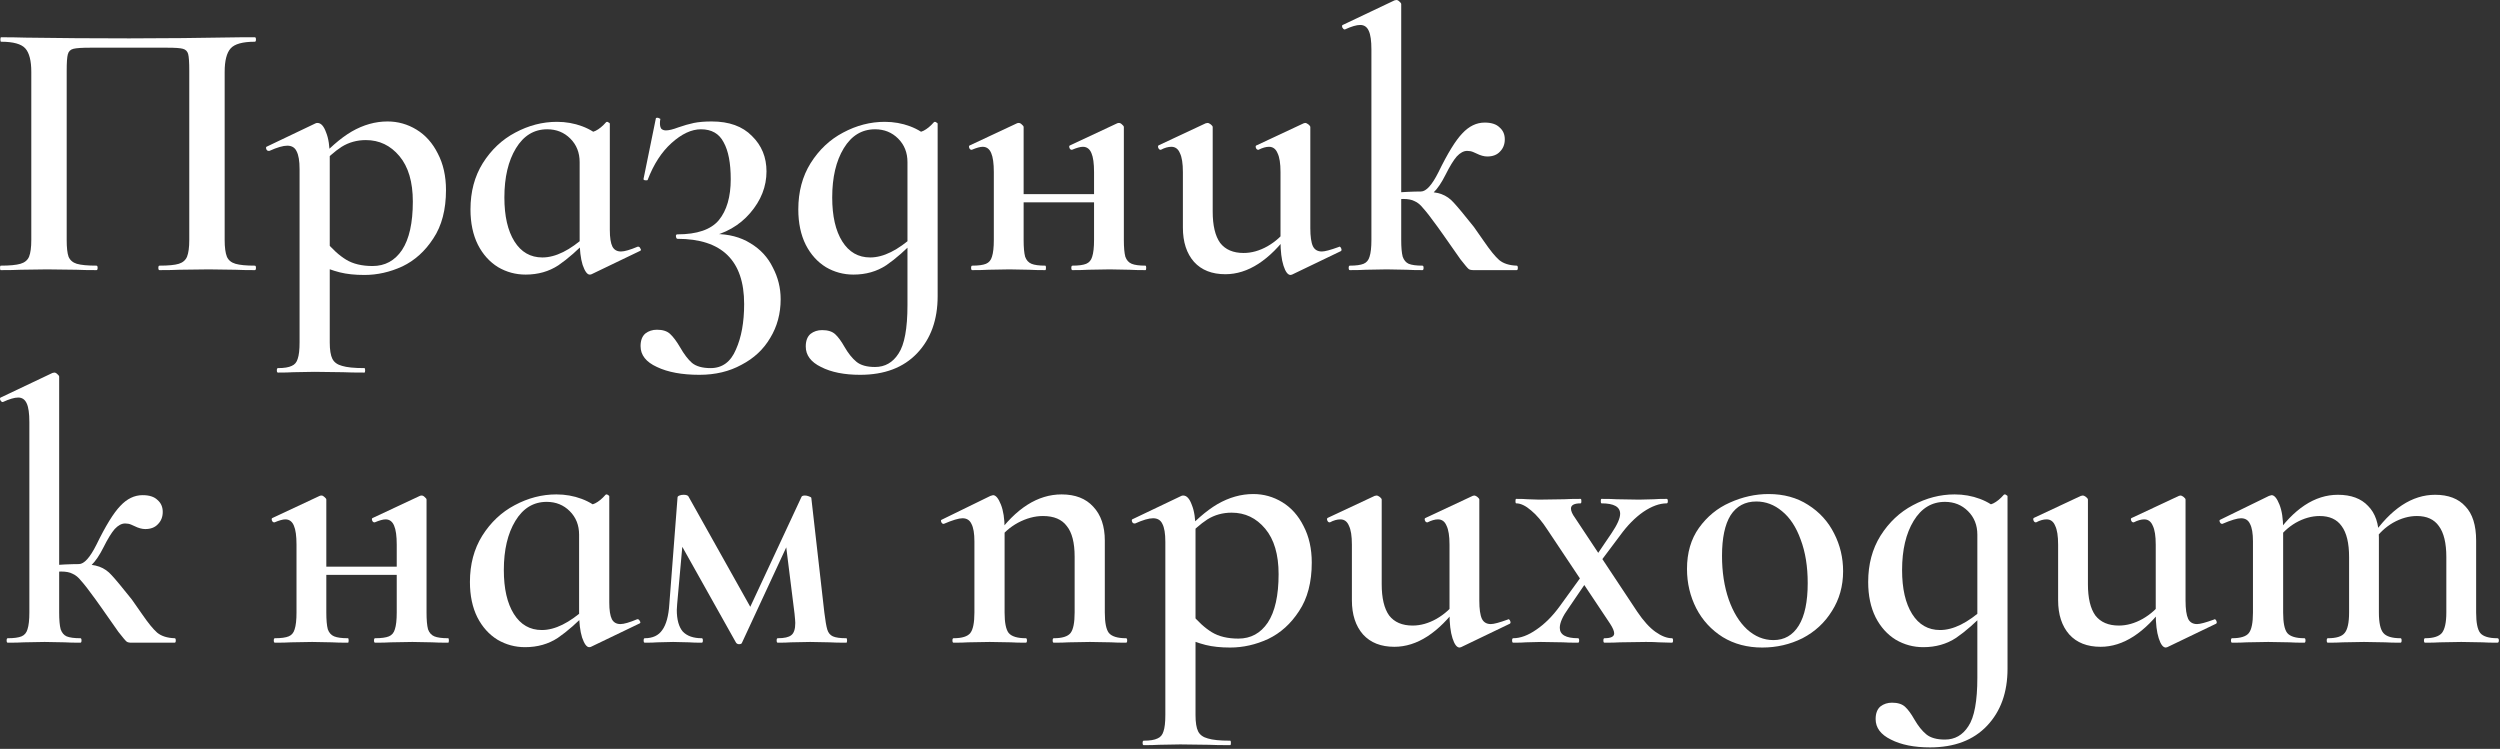 <?xml version="1.0" encoding="UTF-8"?> <svg xmlns="http://www.w3.org/2000/svg" width="1342" height="402" viewBox="0 0 1342 402" fill="none"><rect x="0" y="0" width="1342" height="402" fill="#333333" stroke="none"/><g style="mix-blend-mode:plus-lighter"><path d="M136.8 142.6C137.2 142.6 137.4 143 137.4 143.8C137.4 144.6 137.2 145 136.8 145C132.4 145 128.933 144.933 126.4 144.8L112 144.6L96.2 144.8C93.667 144.933 90.133 145 85.6 145C85.2 145 85 144.6 85 143.8C85 143 85.2 142.6 85.6 142.6C90.4 142.6 93.867 142.267 96 141.6C98.133 140.933 99.6 139.667 100.4 137.8C101.2 135.8 101.6 132.8 101.6 128.8V38C101.6 33.467 101.4 30.467 101 29C100.6 27.533 99.667 26.6 98.2 26.2C96.867 25.8 94 25.6 89.6 25.6H48.6C44.067 25.6 41 25.8 39.4 26.2C37.8 26.6 36.8 27.6 36.4 29.2C36 30.667 35.8 33.6 35.8 38V128.8C35.8 132.933 36.133 135.933 36.8 137.8C37.6 139.667 39.067 140.933 41.2 141.6C43.467 142.267 47 142.6 51.8 142.6C52.2 142.6 52.4 143 52.4 143.8C52.4 144.6 52.2 145 51.8 145C47.267 145 43.667 144.933 41 144.8L25.2 144.6L11 144.8C8.467 144.933 4.933 145 0.4 145C0.133 145 4.09273e-09 144.6 4.09273e-09 143.8C4.09273e-09 143 0.133 142.6 0.4 142.6C5.2 142.6 8.733 142.267 11 141.6C13.267 140.933 14.8 139.667 15.6 137.8C16.4 135.8 16.8 132.8 16.8 128.8V38.6C16.8 32.6 15.733 28.4 13.6 26C11.467 23.6 7.133 22.4 0.6 22.4C0.333 22.4 0.2 22 0.2 21.2C0.2 20.4 0.333 20 0.6 20C5.133 20 9.533 20.067 13.8 20.2C31.667 20.467 50.2 20.6 69.4 20.6C87.133 20.6 107.4 20.4 130.2 20H136.8C137.2 20 137.4 20.4 137.4 21.2C137.4 22 137.2 22.4 136.8 22.4C130.267 22.4 125.933 23.6 123.8 26C121.667 28.4 120.6 32.6 120.6 38.6V128.8C120.6 132.8 121 135.8 121.8 137.8C122.6 139.667 124.133 140.933 126.4 141.6C128.667 142.267 132.133 142.6 136.8 142.6Z" fill="white"></path><path d="M149.209 200C148.809 200 148.609 199.6 148.609 198.8C148.609 198 148.809 197.6 149.209 197.6C152.543 197.6 155.009 197.2 156.609 196.4C158.209 195.733 159.276 194.467 159.809 192.6C160.476 190.733 160.809 187.8 160.809 183.8V90.8C160.809 86.4 160.276 83.2 159.209 81.2C158.276 79.2 156.609 78.2 154.209 78.2C151.943 78.2 148.743 79.133 144.609 81H144.209C143.676 81 143.276 80.733 143.009 80.2C142.743 79.533 142.743 79.067 143.009 78.8L169.409 66.2C169.676 66.067 170.009 66 170.409 66C172.276 66 173.809 67.667 175.009 71C176.343 74.2 177.009 78.6 177.009 84.2V183.8C177.009 187.8 177.476 190.733 178.409 192.6C179.343 194.467 181.076 195.733 183.609 196.4C186.143 197.2 190.143 197.6 195.609 197.6C195.876 197.6 196.009 198 196.009 198.8C196.009 199.6 195.876 200 195.609 200C190.676 200 186.876 199.933 184.209 199.8L168.809 199.6L157.409 199.8C155.409 199.933 152.676 200 149.209 200ZM195.609 147.6C190.543 147.6 186.143 147.133 182.409 146.2C178.676 145.267 174.276 143.667 169.209 141.4L174.609 129.2C178.343 133.733 182.076 137.133 185.809 139.4C189.543 141.667 194.276 142.8 200.009 142.8C206.676 142.8 211.943 139.933 215.809 134.2C219.676 128.333 221.609 119.667 221.609 108.2C221.609 97.667 219.209 89.533 214.409 83.8C209.609 78.067 203.609 75.2 196.409 75.2C191.609 75.2 187.276 76.4 183.409 78.8C179.676 81.2 175.609 84.8 171.209 89.6L169.409 87.6C176.209 79.867 182.676 74.2 188.809 70.6C195.076 67 201.476 65.2 208.009 65.2C213.609 65.2 218.809 66.667 223.609 69.6C228.409 72.533 232.209 76.8 235.009 82.4C237.943 88 239.409 94.533 239.409 102C239.409 112.533 237.143 121.2 232.609 128C228.209 134.8 222.676 139.8 216.009 143C209.343 146.067 202.543 147.6 195.609 147.6Z" fill="white"></path><path d="M282.153 147.4C276.82 147.4 271.886 146.067 267.353 143.4C262.82 140.6 259.22 136.6 256.553 131.4C253.886 126.067 252.553 119.733 252.553 112.4C252.553 102.933 254.753 94.667 259.153 87.6C263.686 80.4 269.486 74.933 276.553 71.2C283.753 67.333 291.22 65.4 298.953 65.4C303.753 65.4 308.286 66.2 312.553 67.8C316.82 69.4 320.486 71.733 323.553 74.8L311.153 87C311.153 81.933 309.486 77.733 306.153 74.4C302.82 71.067 298.686 69.4 293.753 69.4C286.686 69.4 281.086 72.8 276.953 79.6C272.82 86.4 270.753 95.2 270.753 106C270.753 116 272.553 123.867 276.153 129.6C279.753 135.333 284.753 138.2 291.153 138.2C298.22 138.2 306.02 134.333 314.553 126.6L316.153 128C310.286 134.133 304.82 138.933 299.753 142.4C294.686 145.733 288.82 147.4 282.153 147.4ZM316.553 147.4C315.22 147.4 313.953 145.667 312.753 142.2C311.686 138.733 311.153 134.267 311.153 128.8V73C315.02 71.933 317.886 71 319.753 70.2C321.62 69.267 323.486 67.733 325.353 65.6C325.486 65.467 325.686 65.4 325.953 65.4C326.22 65.4 326.486 65.533 326.753 65.8C327.153 65.933 327.353 66.133 327.353 66.4V123.4C327.353 127.533 327.82 130.533 328.753 132.4C329.686 134.133 331.22 135 333.353 135C335.22 135 338.22 134.133 342.353 132.4H342.553C343.086 132.4 343.486 132.733 343.753 133.4C344.153 133.933 344.153 134.333 343.753 134.6L317.553 147.2C317.286 147.333 316.953 147.4 316.553 147.4Z" fill="white"></path><path d="M375.456 201.2C366.123 201.2 358.523 199.8 352.656 197C346.79 194.333 343.856 190.6 343.856 185.8C343.856 182.733 344.723 180.467 346.456 179C348.19 177.667 350.256 177 352.656 177C355.723 177 358.056 177.733 359.656 179.2C361.39 180.8 363.19 183.2 365.056 186.4C367.19 190.133 369.323 192.933 371.456 194.8C373.723 196.667 377.056 197.6 381.456 197.6C387.723 197.6 392.256 194.267 395.056 187.6C397.99 181.067 399.456 172.933 399.456 163.2C399.456 139.867 387.523 128.2 363.656 128.2C363.256 128.2 362.99 127.8 362.856 127C362.723 126.2 362.99 125.8 363.656 125.8C374.19 125.8 381.59 123.267 385.856 118.2C390.123 113 392.256 105.667 392.256 96.2C392.256 87.533 390.99 80.933 388.456 76.4C386.056 71.733 381.99 69.4 376.256 69.4C371.19 69.4 365.923 71.867 360.456 76.8C355.123 81.6 350.856 88.2 347.656 96.6C347.656 96.733 347.39 96.8 346.856 96.8C345.79 96.8 345.323 96.533 345.456 96L352.056 63.6C352.056 63.333 352.323 63.2 352.856 63.2C353.256 63.2 353.656 63.333 354.056 63.6C354.456 63.733 354.59 63.867 354.456 64C354.323 64.533 354.256 65.267 354.256 66.2C354.256 67.533 354.523 68.533 355.056 69.2C355.723 69.733 356.523 70 357.456 70C359.056 70 361.256 69.467 364.056 68.4C367.123 67.333 369.923 66.533 372.456 66C375.123 65.467 378.323 65.2 382.056 65.2C391.39 65.2 398.59 67.8 403.656 73C408.856 78.067 411.456 84.4 411.456 92C411.456 100.133 408.523 107.6 402.656 114.4C396.923 121.067 389.323 125.4 379.856 127.4L380.256 125.8L383.656 125.6C391.123 125.6 397.523 127.267 402.856 130.6C408.19 133.8 412.19 138.133 414.856 143.6C417.656 148.933 419.056 154.6 419.056 160.6C419.056 168.333 417.19 175.267 413.456 181.4C409.856 187.533 404.723 192.333 398.056 195.8C391.523 199.4 383.99 201.2 375.456 201.2Z" fill="white"></path><path d="M461.73 201.2C453.196 201.2 446.196 199.8 440.73 197C435.263 194.333 432.53 190.667 432.53 186C432.53 182.933 433.396 180.667 435.13 179.2C436.863 177.867 438.93 177.2 441.33 177.2C444.396 177.2 446.73 177.933 448.33 179.4C449.93 180.867 451.596 183.133 453.33 186.2C455.33 189.667 457.463 192.333 459.73 194.2C461.996 196.067 465.33 197 469.73 197C475.063 197 479.263 194.6 482.33 189.8C485.53 185 487.13 176.333 487.13 163.8V73C490.996 71.933 493.863 71 495.73 70.2C497.596 69.267 499.463 67.733 501.33 65.6C501.463 65.467 501.663 65.4 501.93 65.4C502.196 65.4 502.463 65.533 502.73 65.8C503.13 65.933 503.33 66.133 503.33 66.4V159C503.33 171.667 499.663 181.867 492.33 189.6C484.996 197.333 474.796 201.2 461.73 201.2ZM458.13 147.4C452.796 147.4 447.863 146.067 443.33 143.4C438.796 140.6 435.196 136.6 432.53 131.4C429.863 126.067 428.53 119.733 428.53 112.4C428.53 102.933 430.73 94.667 435.13 87.6C439.663 80.4 445.463 74.933 452.53 71.2C459.73 67.333 467.196 65.4 474.93 65.4C479.73 65.4 484.263 66.2 488.53 67.8C492.796 69.4 496.463 71.733 499.53 74.8L487.13 87C487.13 81.933 485.463 77.733 482.13 74.4C478.796 71.067 474.663 69.4 469.73 69.4C462.663 69.4 457.063 72.8 452.93 79.6C448.796 86.4 446.73 95.2 446.73 106C446.73 116 448.53 123.867 452.13 129.6C455.73 135.333 460.73 138.2 467.13 138.2C474.196 138.2 481.996 134.333 490.53 126.6L492.13 128C486.263 134.133 480.796 138.933 475.73 142.4C470.663 145.733 464.796 147.4 458.13 147.4Z" fill="white"></path><path d="M575.684 145C575.284 145 575.084 144.6 575.084 143.8C575.084 143 575.284 142.6 575.684 142.6C579.018 142.6 581.484 142.267 583.084 141.6C584.684 140.933 585.751 139.667 586.284 137.8C586.951 135.8 587.284 132.8 587.284 128.8V92.4C587.284 87.733 586.818 84.333 585.884 82.2C584.951 79.933 583.418 78.8 581.284 78.8C579.951 78.8 578.018 79.333 575.484 80.4H575.284C574.751 80.4 574.351 80.067 574.084 79.4C573.818 78.6 573.951 78.133 574.484 78L599.684 66.2C599.951 66.067 600.284 66 600.684 66C601.218 66 601.751 66.267 602.284 66.8C602.951 67.333 603.284 67.8 603.284 68.2V128.8C603.284 132.8 603.551 135.8 604.084 137.8C604.751 139.667 605.884 140.933 607.484 141.6C609.084 142.267 611.551 142.6 614.884 142.6C615.151 142.6 615.284 143 615.284 143.8C615.284 144.6 615.151 145 614.884 145C611.284 145 608.418 144.933 606.284 144.8L595.684 144.6L584.084 144.8C582.084 144.933 579.284 145 575.684 145ZM521.884 145C521.484 145 521.284 144.6 521.284 143.8C521.284 143 521.484 142.6 521.884 142.6C525.218 142.6 527.684 142.267 529.284 141.6C530.884 140.933 531.951 139.667 532.484 137.8C533.151 135.8 533.484 132.8 533.484 128.8V92.4C533.484 87.733 533.018 84.333 532.084 82.2C531.151 79.933 529.618 78.8 527.484 78.8C526.151 78.8 524.218 79.333 521.684 80.4H521.484C520.951 80.4 520.551 80.067 520.284 79.4C520.018 78.6 520.151 78.133 520.684 78L545.884 66.2C546.151 66.067 546.484 66 546.884 66C547.418 66 547.951 66.267 548.484 66.8C549.151 67.333 549.484 67.8 549.484 68.2V128.8C549.484 132.8 549.751 135.8 550.284 137.8C550.951 139.667 552.084 140.933 553.684 141.6C555.284 142.267 557.751 142.6 561.084 142.6C561.351 142.6 561.484 143 561.484 143.8C561.484 144.6 561.351 145 561.084 145C557.484 145 554.618 144.933 552.484 144.8L541.884 144.6L530.484 144.8C528.484 144.933 525.618 145 521.884 145ZM541.284 104.2H595.084V108.6H541.284V104.2Z" fill="white"></path><path d="M657.777 147.2C650.577 147.2 644.977 145 640.977 140.6C636.977 136.067 634.977 129.933 634.977 122.2V92.4C634.977 87.733 634.443 84.333 633.377 82.2C632.443 79.933 630.91 78.8 628.777 78.8C627.043 78.8 625.177 79.333 623.177 80.4H622.977C622.443 80.4 622.043 80.067 621.777 79.4C621.51 78.733 621.577 78.267 621.977 78L647.177 66.2L648.177 66C648.71 66 649.31 66.267 649.977 66.8C650.643 67.333 650.977 67.8 650.977 68.2V113.6C650.977 121.067 652.31 126.667 654.977 130.4C657.777 134 661.977 135.8 667.577 135.8C671.843 135.8 676.11 134.6 680.377 132.2C684.777 129.667 688.377 126.4 691.177 122.4L692.377 124.8C681.443 139.733 669.91 147.2 657.777 147.2ZM703.377 122.4C703.377 126.933 703.843 130.2 704.777 132.2C705.71 134.067 707.31 135 709.577 135C711.177 135 714.177 134.2 718.577 132.6L718.977 132.4C719.377 132.4 719.71 132.733 719.977 133.4C720.243 134.067 720.177 134.533 719.777 134.8L693.577 147.4L692.777 147.6C691.31 147.6 690.043 145.933 688.977 142.6C687.91 139.267 687.377 134.8 687.377 129.2V92.4C687.377 87.733 686.843 84.333 685.777 82.2C684.843 79.933 683.31 78.8 681.177 78.8C679.577 78.8 677.71 79.333 675.577 80.4H675.377C674.843 80.4 674.443 80.067 674.177 79.4C673.91 78.6 674.043 78.133 674.577 78L699.777 66.2L700.577 66C701.11 66 701.71 66.267 702.377 66.8C703.043 67.333 703.377 67.8 703.377 68.2V122.4Z" fill="white"></path><path d="M724.572 145C724.172 145 723.972 144.6 723.972 143.8C723.972 143 724.172 142.6 724.572 142.6C727.905 142.6 730.372 142.267 731.972 141.6C733.572 140.933 734.639 139.667 735.172 137.8C735.839 135.8 736.172 132.8 736.172 128.8V26.6C736.172 21.933 735.705 18.6 734.772 16.6C733.839 14.467 732.305 13.4 730.172 13.4C728.172 13.4 725.439 14.2 721.972 15.8H721.772C721.372 15.8 720.972 15.467 720.572 14.8C720.305 14 720.372 13.533 720.772 13.4L748.572 0.2L749.572 0C750.105 0 750.639 0.267 751.172 0.8C751.839 1.333 752.172 1.8 752.172 2.2V128.8C752.172 132.8 752.439 135.8 752.972 137.8C753.639 139.667 754.705 140.933 756.172 141.6C757.772 142.267 760.239 142.6 763.572 142.6C763.972 142.6 764.172 143 764.172 143.8C764.172 144.6 763.972 145 763.572 145C759.972 145 757.172 144.933 755.172 144.8L744.372 144.6L733.172 144.8C731.172 144.933 728.305 145 724.572 145ZM790.972 145C789.772 145 788.905 144.8 788.372 144.4C787.839 144 786.372 142.267 783.972 139.2C781.705 136 778.572 131.533 774.572 125.8L771.572 121.6C768.105 116.8 765.572 113.533 763.972 111.8C762.505 109.933 760.972 108.667 759.372 108C757.905 107.2 755.839 106.8 753.172 106.8C752.372 106.8 749.839 106.933 745.572 107.2L745.372 103.6C752.839 103.067 758.639 102.8 762.772 102.8C767.572 102.8 771.239 103.267 773.772 104.2C776.305 105.133 778.505 106.667 780.372 108.8C782.372 110.933 785.972 115.267 791.172 121.8L796.772 129.8C799.972 134.467 802.639 137.733 804.772 139.6C807.039 141.467 810.172 142.467 814.172 142.6C814.572 142.6 814.772 143 814.772 143.8C814.772 144.6 814.572 145 814.172 145H790.972ZM762.772 102.8C765.572 102.8 768.705 99.333 772.172 92.4C777.105 82.267 781.372 75.333 784.972 71.6C788.572 67.733 792.572 65.8 796.972 65.8C800.572 65.8 803.239 66.667 804.972 68.4C806.839 70 807.772 72.133 807.772 74.8C807.772 77.467 806.905 79.667 805.172 81.4C803.572 83.133 801.305 84 798.372 84C796.639 84 794.705 83.467 792.572 82.4C792.305 82.267 791.705 82 790.772 81.6C789.839 81.2 788.772 81 787.572 81C785.705 81 783.839 82 781.972 84C780.239 86 778.239 89.267 775.972 93.8C771.705 102.333 767.305 106.6 762.772 106.6V102.8Z" fill="white"></path><path d="M4.16 345C3.76 345 3.56 344.6 3.56 343.8C3.56 343 3.76 342.6 4.16 342.6C7.493 342.6 9.96 342.267 11.56 341.6C13.16 340.933 14.227 339.667 14.76 337.8C15.427 335.8 15.76 332.8 15.76 328.8V226.6C15.76 221.933 15.293 218.6 14.36 216.6C13.427 214.467 11.893 213.4 9.76 213.4C7.76 213.4 5.027 214.2 1.56 215.8H1.36C0.96 215.8 0.56 215.467 0.16 214.8C-0.107 214 -0.04 213.533 0.36 213.4L28.16 200.2L29.16 200C29.693 200 30.227 200.267 30.76 200.8C31.427 201.333 31.76 201.8 31.76 202.2V328.8C31.76 332.8 32.027 335.8 32.56 337.8C33.227 339.667 34.293 340.933 35.76 341.6C37.36 342.267 39.827 342.6 43.16 342.6C43.56 342.6 43.76 343 43.76 343.8C43.76 344.6 43.56 345 43.16 345C39.56 345 36.76 344.933 34.76 344.8L23.96 344.6L12.76 344.8C10.76 344.933 7.893 345 4.16 345ZM70.56 345C69.36 345 68.493 344.8 67.96 344.4C67.427 344 65.96 342.267 63.56 339.2C61.293 336 58.16 331.533 54.16 325.8L51.16 321.6C47.693 316.8 45.16 313.533 43.56 311.8C42.093 309.933 40.56 308.667 38.96 308C37.493 307.2 35.427 306.8 32.76 306.8C31.96 306.8 29.427 306.933 25.16 307.2L24.96 303.6C32.427 303.067 38.227 302.8 42.36 302.8C47.16 302.8 50.827 303.267 53.36 304.2C55.893 305.133 58.093 306.667 59.96 308.8C61.96 310.933 65.56 315.267 70.76 321.8L76.36 329.8C79.56 334.467 82.227 337.733 84.36 339.6C86.627 341.467 89.76 342.467 93.76 342.6C94.16 342.6 94.36 343 94.36 343.8C94.36 344.6 94.16 345 93.76 345H70.56ZM42.36 302.8C45.16 302.8 48.293 299.333 51.76 292.4C56.693 282.267 60.96 275.333 64.56 271.6C68.16 267.733 72.16 265.8 76.56 265.8C80.16 265.8 82.827 266.667 84.56 268.4C86.427 270 87.36 272.133 87.36 274.8C87.36 277.467 86.493 279.667 84.76 281.4C83.16 283.133 80.893 284 77.96 284C76.227 284 74.293 283.467 72.16 282.4C71.893 282.267 71.293 282 70.36 281.6C69.427 281.2 68.36 281 67.16 281C65.293 281 63.427 282 61.56 284C59.827 286 57.827 289.267 55.56 293.8C51.293 302.333 46.893 306.6 42.36 306.6V302.8Z" fill="white"></path><path d="M201.366 345C200.966 345 200.766 344.6 200.766 343.8C200.766 343 200.966 342.6 201.366 342.6C204.7 342.6 207.166 342.267 208.766 341.6C210.366 340.933 211.433 339.667 211.966 337.8C212.633 335.8 212.966 332.8 212.966 328.8V292.4C212.966 287.733 212.5 284.333 211.566 282.2C210.633 279.933 209.1 278.8 206.966 278.8C205.633 278.8 203.7 279.333 201.166 280.4H200.966C200.433 280.4 200.033 280.067 199.766 279.4C199.5 278.6 199.633 278.133 200.166 278L225.366 266.2C225.633 266.067 225.966 266 226.366 266C226.9 266 227.433 266.267 227.966 266.8C228.633 267.333 228.966 267.8 228.966 268.2V328.8C228.966 332.8 229.233 335.8 229.766 337.8C230.433 339.667 231.566 340.933 233.166 341.6C234.766 342.267 237.233 342.6 240.566 342.6C240.833 342.6 240.966 343 240.966 343.8C240.966 344.6 240.833 345 240.566 345C236.966 345 234.1 344.933 231.966 344.8L221.366 344.6L209.766 344.8C207.766 344.933 204.966 345 201.366 345ZM147.566 345C147.166 345 146.966 344.6 146.966 343.8C146.966 343 147.166 342.6 147.566 342.6C150.9 342.6 153.366 342.267 154.966 341.6C156.566 340.933 157.633 339.667 158.166 337.8C158.833 335.8 159.166 332.8 159.166 328.8V292.4C159.166 287.733 158.7 284.333 157.766 282.2C156.833 279.933 155.3 278.8 153.166 278.8C151.833 278.8 149.9 279.333 147.366 280.4H147.166C146.633 280.4 146.233 280.067 145.966 279.4C145.7 278.6 145.833 278.133 146.366 278L171.566 266.2C171.833 266.067 172.166 266 172.566 266C173.1 266 173.633 266.267 174.166 266.8C174.833 267.333 175.166 267.8 175.166 268.2V328.8C175.166 332.8 175.433 335.8 175.966 337.8C176.633 339.667 177.766 340.933 179.366 341.6C180.966 342.267 183.433 342.6 186.766 342.6C187.033 342.6 187.166 343 187.166 343.8C187.166 344.6 187.033 345 186.766 345C183.166 345 180.3 344.933 178.166 344.8L167.566 344.6L156.166 344.8C154.166 344.933 151.3 345 147.566 345ZM166.966 304.2H220.766V308.6H166.966V304.2Z" fill="white"></path><path d="M281.858 347.4C276.525 347.4 271.592 346.067 267.058 343.4C262.525 340.6 258.925 336.6 256.258 331.4C253.592 326.067 252.258 319.733 252.258 312.4C252.258 302.933 254.458 294.667 258.858 287.6C263.392 280.4 269.192 274.933 276.258 271.2C283.458 267.333 290.925 265.4 298.658 265.4C303.458 265.4 307.992 266.2 312.258 267.8C316.525 269.4 320.192 271.733 323.258 274.8L310.858 287C310.858 281.933 309.192 277.733 305.858 274.4C302.525 271.067 298.392 269.4 293.458 269.4C286.392 269.4 280.792 272.8 276.658 279.6C272.525 286.4 270.458 295.2 270.458 306C270.458 316 272.258 323.867 275.858 329.6C279.458 335.333 284.458 338.2 290.858 338.2C297.925 338.2 305.725 334.333 314.258 326.6L315.858 328C309.992 334.133 304.525 338.933 299.458 342.4C294.392 345.733 288.525 347.4 281.858 347.4ZM316.258 347.4C314.925 347.4 313.658 345.667 312.458 342.2C311.392 338.733 310.858 334.267 310.858 328.8V273C314.725 271.933 317.592 271 319.458 270.2C321.325 269.267 323.192 267.733 325.058 265.6C325.192 265.467 325.392 265.4 325.658 265.4C325.925 265.4 326.192 265.533 326.458 265.8C326.858 265.933 327.058 266.133 327.058 266.4V323.4C327.058 327.533 327.525 330.533 328.458 332.4C329.392 334.133 330.925 335 333.058 335C334.925 335 337.925 334.133 342.058 332.4H342.258C342.792 332.4 343.192 332.733 343.458 333.4C343.858 333.933 343.858 334.333 343.458 334.6L317.258 347.2C316.992 347.333 316.658 347.4 316.258 347.4Z" fill="white"></path><path d="M454.305 342.6C454.572 342.6 454.705 343 454.705 343.8C454.705 344.6 454.572 345 454.305 345C450.439 345 447.439 344.933 445.305 344.8L434.905 344.6L424.505 344.8C422.905 344.933 420.572 345 417.505 345C417.105 345 416.905 344.6 416.905 343.8C416.905 343 417.105 342.6 417.505 342.6C420.972 342.6 423.372 342.067 424.705 341C426.172 339.933 426.905 337.733 426.905 334.4C426.905 333.733 426.772 332.067 426.505 329.4L421.505 289.4L429.305 278.2L398.305 345C398.172 345.533 397.639 345.8 396.705 345.8C396.039 345.8 395.505 345.533 395.105 345L364.505 290.4L367.505 279.6L363.505 324.2L363.305 327.4C363.305 332.6 364.372 336.467 366.505 339C368.772 341.4 372.172 342.6 376.705 342.6C377.105 342.6 377.305 343 377.305 343.8C377.305 344.6 377.105 345 376.705 345C373.772 345 371.505 344.933 369.905 344.8L361.305 344.6L352.905 344.8C351.305 344.933 349.039 345 346.105 345C345.705 345 345.505 344.6 345.505 343.8C345.505 343 345.705 342.6 346.105 342.6C350.372 342.6 353.505 341.133 355.505 338.2C357.639 335.267 358.905 330.6 359.305 324.2L363.705 267C363.705 266.6 364.039 266.267 364.705 266C365.372 265.733 366.105 265.6 366.905 265.6C368.239 265.6 369.105 265.867 369.505 266.4L403.905 327.8L400.105 331.4L430.305 266.6C430.572 266.2 431.172 266 432.105 266C432.772 266 433.439 266.133 434.105 266.4C434.905 266.667 435.372 266.933 435.505 267.2L442.505 328.8C443.039 333.2 443.572 336.267 444.105 338C444.639 339.733 445.639 340.933 447.105 341.6C448.572 342.267 450.972 342.6 454.305 342.6Z" fill="white"></path><path d="M565.666 345C565.266 345 565.066 344.6 565.066 343.8C565.066 343 565.266 342.6 565.666 342.6C570.2 342.6 573.2 341.667 574.666 339.8C576.133 337.933 576.866 334.267 576.866 328.8V298.8C576.866 291.333 575.466 285.867 572.666 282.4C570 278.8 565.733 277 559.866 277C555.466 277 551 278.2 546.466 280.6C542.066 283 538.466 286.2 535.666 290.2L534.666 287.8C545.333 272.867 557.066 265.4 569.866 265.4C577.2 265.4 582.866 267.6 586.866 272C591 276.4 593.066 282.467 593.066 290.2V328.8C593.066 334.267 593.8 337.933 595.266 339.8C596.866 341.667 599.933 342.6 604.466 342.6C604.866 342.6 605.066 343 605.066 343.8C605.066 344.6 604.866 345 604.466 345C601.133 345 598.466 344.933 596.466 344.8L585.066 344.6L573.666 344.8C571.666 344.933 569 345 565.666 345ZM511.866 345C511.466 345 511.266 344.6 511.266 343.8C511.266 343 511.466 342.6 511.866 342.6C516.4 342.6 519.4 341.667 520.866 339.8C522.333 337.933 523.066 334.267 523.066 328.8V290.6C523.066 286.333 522.533 283.2 521.466 281.2C520.533 279.2 518.933 278.2 516.666 278.2C514.666 278.2 511.333 279.2 506.666 281.2H506.466C505.933 281.2 505.533 280.867 505.266 280.2C505 279.533 505.066 279.133 505.466 279L531.666 266.2C532.466 265.933 532.933 265.8 533.066 265.8C534.533 265.8 535.933 267.467 537.266 270.8C538.6 274.133 539.266 278.467 539.266 283.8V328.8C539.266 334.267 540 337.933 541.466 339.8C543.066 341.667 546.133 342.6 550.666 342.6C551.066 342.6 551.266 343 551.266 343.8C551.266 344.6 551.066 345 550.666 345C547.333 345 544.666 344.933 542.666 344.8L531.266 344.6L519.666 344.8C517.8 344.933 515.2 345 511.866 345Z" fill="white"></path><path d="M613.954 400C613.554 400 613.354 399.6 613.354 398.8C613.354 398 613.554 397.6 613.954 397.6C617.287 397.6 619.754 397.2 621.354 396.4C622.954 395.733 624.02 394.467 624.554 392.6C625.22 390.733 625.554 387.8 625.554 383.8V290.8C625.554 286.4 625.02 283.2 623.954 281.2C623.02 279.2 621.354 278.2 618.954 278.2C616.687 278.2 613.487 279.133 609.354 281H608.954C608.42 281 608.02 280.733 607.754 280.2C607.487 279.533 607.487 279.067 607.754 278.8L634.154 266.2C634.42 266.067 634.754 266 635.154 266C637.02 266 638.554 267.667 639.754 271C641.087 274.2 641.754 278.6 641.754 284.2V383.8C641.754 387.8 642.22 390.733 643.154 392.6C644.087 394.467 645.82 395.733 648.354 396.4C650.887 397.2 654.887 397.6 660.354 397.6C660.62 397.6 660.754 398 660.754 398.8C660.754 399.6 660.62 400 660.354 400C655.42 400 651.62 399.933 648.954 399.8L633.554 399.6L622.154 399.8C620.154 399.933 617.42 400 613.954 400ZM660.354 347.6C655.287 347.6 650.887 347.133 647.154 346.2C643.42 345.267 639.02 343.667 633.954 341.4L639.354 329.2C643.087 333.733 646.82 337.133 650.554 339.4C654.287 341.667 659.02 342.8 664.754 342.8C671.42 342.8 676.687 339.933 680.554 334.2C684.42 328.333 686.354 319.667 686.354 308.2C686.354 297.667 683.954 289.533 679.154 283.8C674.354 278.067 668.354 275.2 661.154 275.2C656.354 275.2 652.02 276.4 648.154 278.8C644.42 281.2 640.354 284.8 635.954 289.6L634.154 287.6C640.954 279.867 647.42 274.2 653.554 270.6C659.82 267 666.22 265.2 672.754 265.2C678.354 265.2 683.554 266.667 688.354 269.6C693.154 272.533 696.954 276.8 699.754 282.4C702.687 288 704.154 294.533 704.154 302C704.154 312.533 701.887 321.2 697.354 328C692.954 334.8 687.42 339.8 680.754 343C674.087 346.067 667.287 347.6 660.354 347.6Z" fill="white"></path><path d="M748.498 347.2C741.298 347.2 735.698 345 731.698 340.6C727.698 336.067 725.698 329.933 725.698 322.2V292.4C725.698 287.733 725.164 284.333 724.098 282.2C723.164 279.933 721.631 278.8 719.498 278.8C717.764 278.8 715.897 279.333 713.897 280.4H713.698C713.164 280.4 712.764 280.067 712.498 279.4C712.231 278.733 712.298 278.267 712.698 278L737.897 266.2L738.897 266C739.431 266 740.031 266.267 740.698 266.8C741.364 267.333 741.698 267.8 741.698 268.2V313.6C741.698 321.067 743.031 326.667 745.698 330.4C748.498 334 752.697 335.8 758.297 335.8C762.564 335.8 766.831 334.6 771.098 332.2C775.498 329.667 779.097 326.4 781.897 322.4L783.098 324.8C772.164 339.733 760.631 347.2 748.498 347.2ZM794.098 322.4C794.098 326.933 794.564 330.2 795.498 332.2C796.431 334.067 798.031 335 800.297 335C801.897 335 804.897 334.2 809.297 332.6L809.698 332.4C810.098 332.4 810.431 332.733 810.698 333.4C810.964 334.067 810.898 334.533 810.498 334.8L784.297 347.4L783.498 347.6C782.031 347.6 780.764 345.933 779.698 342.6C778.631 339.267 778.098 334.8 778.098 329.2V292.4C778.098 287.733 777.564 284.333 776.498 282.2C775.564 279.933 774.031 278.8 771.897 278.8C770.297 278.8 768.431 279.333 766.297 280.4H766.098C765.564 280.4 765.164 280.067 764.897 279.4C764.631 278.6 764.764 278.133 765.297 278L790.498 266.2L791.297 266C791.831 266 792.431 266.267 793.098 266.8C793.764 267.333 794.098 267.8 794.098 268.2V322.4Z" fill="white"></path><path d="M861.293 345C860.893 345 860.693 344.6 860.693 343.8C860.693 343 860.893 342.6 861.293 342.6C864.76 342.6 866.493 341.733 866.493 340C866.493 338.8 865.76 337.067 864.293 334.8L830.693 284.4C827.76 279.867 824.826 276.4 821.893 274C818.959 271.467 816.293 270.2 813.893 270.2C813.626 270.2 813.493 269.8 813.493 269C813.493 268.2 813.626 267.8 813.893 267.8C816.693 267.8 818.759 267.867 820.093 268L826.293 268.2L839.693 268C841.826 267.867 844.759 267.8 848.493 267.8C848.759 267.8 848.893 268.2 848.893 269C848.893 269.8 848.759 270.2 848.493 270.2C845.026 270.2 843.293 271.133 843.293 273C843.293 274.333 844.026 276 845.493 278L878.893 328.4C882.226 333.333 885.493 336.933 888.693 339.2C891.893 341.467 894.826 342.6 897.493 342.6C897.893 342.6 898.093 343 898.093 343.8C898.093 344.6 897.893 345 897.493 345L890.493 344.8C888.893 344.667 886.559 344.6 883.493 344.6L869.693 344.8C867.693 344.933 864.893 345 861.293 345ZM812.293 345C811.893 345 811.693 344.6 811.693 343.8C811.693 343 811.893 342.6 812.293 342.6C816.16 342.6 820.293 341.067 824.693 338C829.226 334.933 833.426 330.733 837.293 325.4L851.493 305.8L854.293 308.4L841.893 326.6C838.826 330.867 837.293 334.333 837.293 337C837.293 340.733 840.559 342.6 847.093 342.6C847.493 342.6 847.693 343 847.693 343.8C847.693 344.6 847.493 345 847.093 345C843.493 345 840.826 344.933 839.093 344.8L827.093 344.6L819.093 344.8C817.759 344.933 815.493 345 812.293 345ZM852.893 304.2L865.093 286.2C868.159 281.667 869.693 278.2 869.693 275.8C869.693 272.067 866.36 270.2 859.693 270.2C859.426 270.2 859.293 269.8 859.293 269C859.293 268.2 859.426 267.8 859.693 267.8C863.293 267.8 866.026 267.867 867.893 268L879.893 268.2L887.893 268C889.226 267.867 891.493 267.8 894.693 267.8C895.093 267.8 895.293 268.2 895.293 269C895.293 269.8 895.093 270.2 894.693 270.2C890.826 270.2 886.626 271.733 882.093 274.8C877.693 277.867 873.56 282.067 869.693 287.4L855.293 306.6L852.893 304.2Z" fill="white"></path><path d="M945.979 347.6C937.979 347.6 930.912 345.733 924.779 342C918.645 338.133 913.912 333 910.579 326.6C907.245 320.067 905.579 313 905.579 305.4C905.579 296.733 907.712 289.4 911.979 283.4C916.379 277.267 921.912 272.733 928.579 269.8C935.379 266.733 942.312 265.2 949.379 265.2C957.512 265.2 964.579 267.133 970.579 271C976.712 274.867 981.379 280 984.579 286.4C987.779 292.667 989.379 299.4 989.379 306.6C989.379 314.6 987.379 321.733 983.379 328C979.512 334.267 974.245 339.133 967.579 342.6C960.912 345.933 953.712 347.6 945.979 347.6ZM951.979 343.6C957.845 343.6 962.379 341 965.579 335.8C968.779 330.6 970.379 323 970.379 313C970.379 304.067 969.112 296.267 966.579 289.6C964.179 282.933 960.845 277.867 956.579 274.4C952.445 270.933 947.845 269.2 942.779 269.2C936.779 269.2 932.179 271.667 928.979 276.6C925.912 281.533 924.379 288.8 924.379 298.4C924.379 307.067 925.579 314.867 927.979 321.8C930.379 328.6 933.645 333.933 937.779 337.8C942.045 341.667 946.779 343.6 951.979 343.6Z" fill="white"></path><path d="M1036.04 401.2C1027.51 401.2 1020.51 399.8 1015.04 397C1009.58 394.333 1006.84 390.667 1006.84 386C1006.84 382.933 1007.71 380.667 1009.44 379.2C1011.18 377.867 1013.24 377.2 1015.64 377.2C1018.71 377.2 1021.04 377.933 1022.64 379.4C1024.24 380.867 1025.91 383.133 1027.64 386.2C1029.64 389.667 1031.78 392.333 1034.04 394.2C1036.31 396.067 1039.64 397 1044.04 397C1049.38 397 1053.58 394.6 1056.64 389.8C1059.84 385 1061.44 376.333 1061.44 363.8V273C1065.31 271.933 1068.18 271 1070.04 270.2C1071.91 269.267 1073.78 267.733 1075.64 265.6C1075.78 265.467 1075.98 265.4 1076.24 265.4C1076.51 265.4 1076.78 265.533 1077.04 265.8C1077.44 265.933 1077.64 266.133 1077.64 266.4V359C1077.64 371.667 1073.98 381.867 1066.64 389.6C1059.31 397.333 1049.11 401.2 1036.04 401.2ZM1032.44 347.4C1027.11 347.4 1022.18 346.067 1017.64 343.4C1013.11 340.6 1009.51 336.6 1006.84 331.4C1004.18 326.067 1002.84 319.733 1002.84 312.4C1002.84 302.933 1005.04 294.667 1009.44 287.6C1013.98 280.4 1019.78 274.933 1026.84 271.2C1034.04 267.333 1041.51 265.4 1049.24 265.4C1054.04 265.4 1058.58 266.2 1062.84 267.8C1067.11 269.4 1070.78 271.733 1073.84 274.8L1061.44 287C1061.44 281.933 1059.78 277.733 1056.44 274.4C1053.11 271.067 1048.98 269.4 1044.04 269.4C1036.98 269.4 1031.38 272.8 1027.24 279.6C1023.11 286.4 1021.04 295.2 1021.04 306C1021.04 316 1022.84 323.867 1026.44 329.6C1030.04 335.333 1035.04 338.2 1041.44 338.2C1048.51 338.2 1056.31 334.333 1064.84 326.6L1066.44 328C1060.58 334.133 1055.11 338.933 1050.04 342.4C1044.98 345.733 1039.11 347.4 1032.44 347.4Z" fill="white"></path><path d="M1127.6 347.2C1120.4 347.2 1114.8 345 1110.8 340.6C1106.8 336.067 1104.8 329.933 1104.8 322.2V292.4C1104.8 287.733 1104.27 284.333 1103.2 282.2C1102.27 279.933 1100.73 278.8 1098.6 278.8C1096.87 278.8 1095 279.333 1093 280.4H1092.8C1092.27 280.4 1091.87 280.067 1091.6 279.4C1091.33 278.733 1091.4 278.267 1091.8 278L1117 266.2L1118 266C1118.53 266 1119.13 266.267 1119.8 266.8C1120.47 267.333 1120.8 267.8 1120.8 268.2V313.6C1120.8 321.067 1122.13 326.667 1124.8 330.4C1127.6 334 1131.8 335.8 1137.4 335.8C1141.67 335.8 1145.93 334.6 1150.2 332.2C1154.6 329.667 1158.2 326.4 1161 322.4L1162.2 324.8C1151.27 339.733 1139.73 347.2 1127.6 347.2ZM1173.2 322.4C1173.2 326.933 1173.67 330.2 1174.6 332.2C1175.53 334.067 1177.13 335 1179.4 335C1181 335 1184 334.2 1188.4 332.6L1188.8 332.4C1189.2 332.4 1189.53 332.733 1189.8 333.4C1190.07 334.067 1190 334.533 1189.6 334.8L1163.4 347.4L1162.6 347.6C1161.13 347.6 1159.87 345.933 1158.8 342.6C1157.73 339.267 1157.2 334.8 1157.2 329.2V292.4C1157.2 287.733 1156.67 284.333 1155.6 282.2C1154.67 279.933 1153.13 278.8 1151 278.8C1149.4 278.8 1147.53 279.333 1145.4 280.4H1145.2C1144.67 280.4 1144.27 280.067 1144 279.4C1143.73 278.6 1143.87 278.133 1144.4 278L1169.6 266.2L1170.4 266C1170.93 266 1171.53 266.267 1172.2 266.8C1172.87 267.333 1173.2 267.8 1173.2 268.2V322.4Z" fill="white"></path><path d="M1301.79 345C1301.39 345 1301.19 344.6 1301.19 343.8C1301.19 343 1301.39 342.6 1301.79 342.6C1306.19 342.6 1309.19 341.667 1310.79 339.8C1312.39 337.8 1313.19 334.133 1313.19 328.8V299C1313.19 291.533 1311.86 286 1309.19 282.4C1306.66 278.8 1302.73 277 1297.39 277C1293.13 277 1288.86 278.2 1284.59 280.6C1280.46 283 1276.99 286.267 1274.19 290.4L1273.19 288C1283.46 273.067 1294.79 265.6 1307.19 265.6C1314.26 265.6 1319.66 267.667 1323.39 271.8C1327.26 275.8 1329.19 281.933 1329.19 290.2V328.8C1329.19 334.267 1329.93 337.933 1331.39 339.8C1332.99 341.667 1336.06 342.6 1340.59 342.6C1341.13 342.6 1341.39 343 1341.39 343.8C1341.39 344.6 1341.13 345 1340.59 345C1337.26 345 1334.59 344.933 1332.59 344.8L1321.19 344.6L1309.79 344.8C1307.79 344.933 1305.13 345 1301.79 345ZM1249.59 345C1249.19 345 1248.99 344.6 1248.99 343.8C1248.99 343 1249.19 342.6 1249.59 342.6C1254.13 342.6 1257.13 341.667 1258.59 339.8C1260.19 337.933 1260.99 334.267 1260.99 328.8V299C1260.99 291.533 1259.66 286 1256.99 282.4C1254.46 278.8 1250.53 277 1245.19 277C1240.93 277 1236.66 278.2 1232.39 280.6C1228.26 283 1224.79 286.267 1221.99 290.4L1220.99 288C1231.26 273.067 1242.59 265.6 1254.99 265.6C1262.06 265.6 1267.46 267.6 1271.19 271.6C1275.06 275.467 1276.99 281.133 1276.99 288.6V328.8C1276.99 334.267 1277.79 337.933 1279.39 339.8C1280.99 341.667 1284.06 342.6 1288.59 342.6C1288.99 342.6 1289.19 343 1289.19 343.8C1289.19 344.6 1288.99 345 1288.59 345C1285.13 345 1282.39 344.933 1280.39 344.8L1268.99 344.6L1257.59 344.8C1255.59 344.933 1252.93 345 1249.59 345ZM1198.19 345C1197.79 345 1197.59 344.6 1197.59 343.8C1197.59 343 1197.79 342.6 1198.19 342.6C1202.73 342.6 1205.73 341.667 1207.19 339.8C1208.66 337.933 1209.39 334.267 1209.39 328.8V290.6C1209.39 286.333 1208.86 283.2 1207.79 281.2C1206.86 279.2 1205.26 278.2 1202.99 278.2C1200.99 278.2 1197.66 279.2 1192.99 281.2H1192.79C1192.26 281.2 1191.86 280.867 1191.59 280.2C1191.33 279.533 1191.39 279.133 1191.79 279L1217.99 266.2C1218.79 265.933 1219.26 265.8 1219.39 265.8C1220.86 265.8 1222.26 267.467 1223.59 270.8C1224.93 274.133 1225.59 278.467 1225.59 283.8V328.8C1225.59 334.267 1226.33 337.933 1227.79 339.8C1229.39 341.667 1232.46 342.6 1236.99 342.6C1237.39 342.6 1237.59 343 1237.59 343.8C1237.59 344.6 1237.39 345 1236.99 345C1233.66 345 1230.99 344.933 1228.99 344.8L1217.59 344.6L1205.99 344.8C1204.13 344.933 1201.53 345 1198.19 345Z" fill="white"></path></g></svg> 